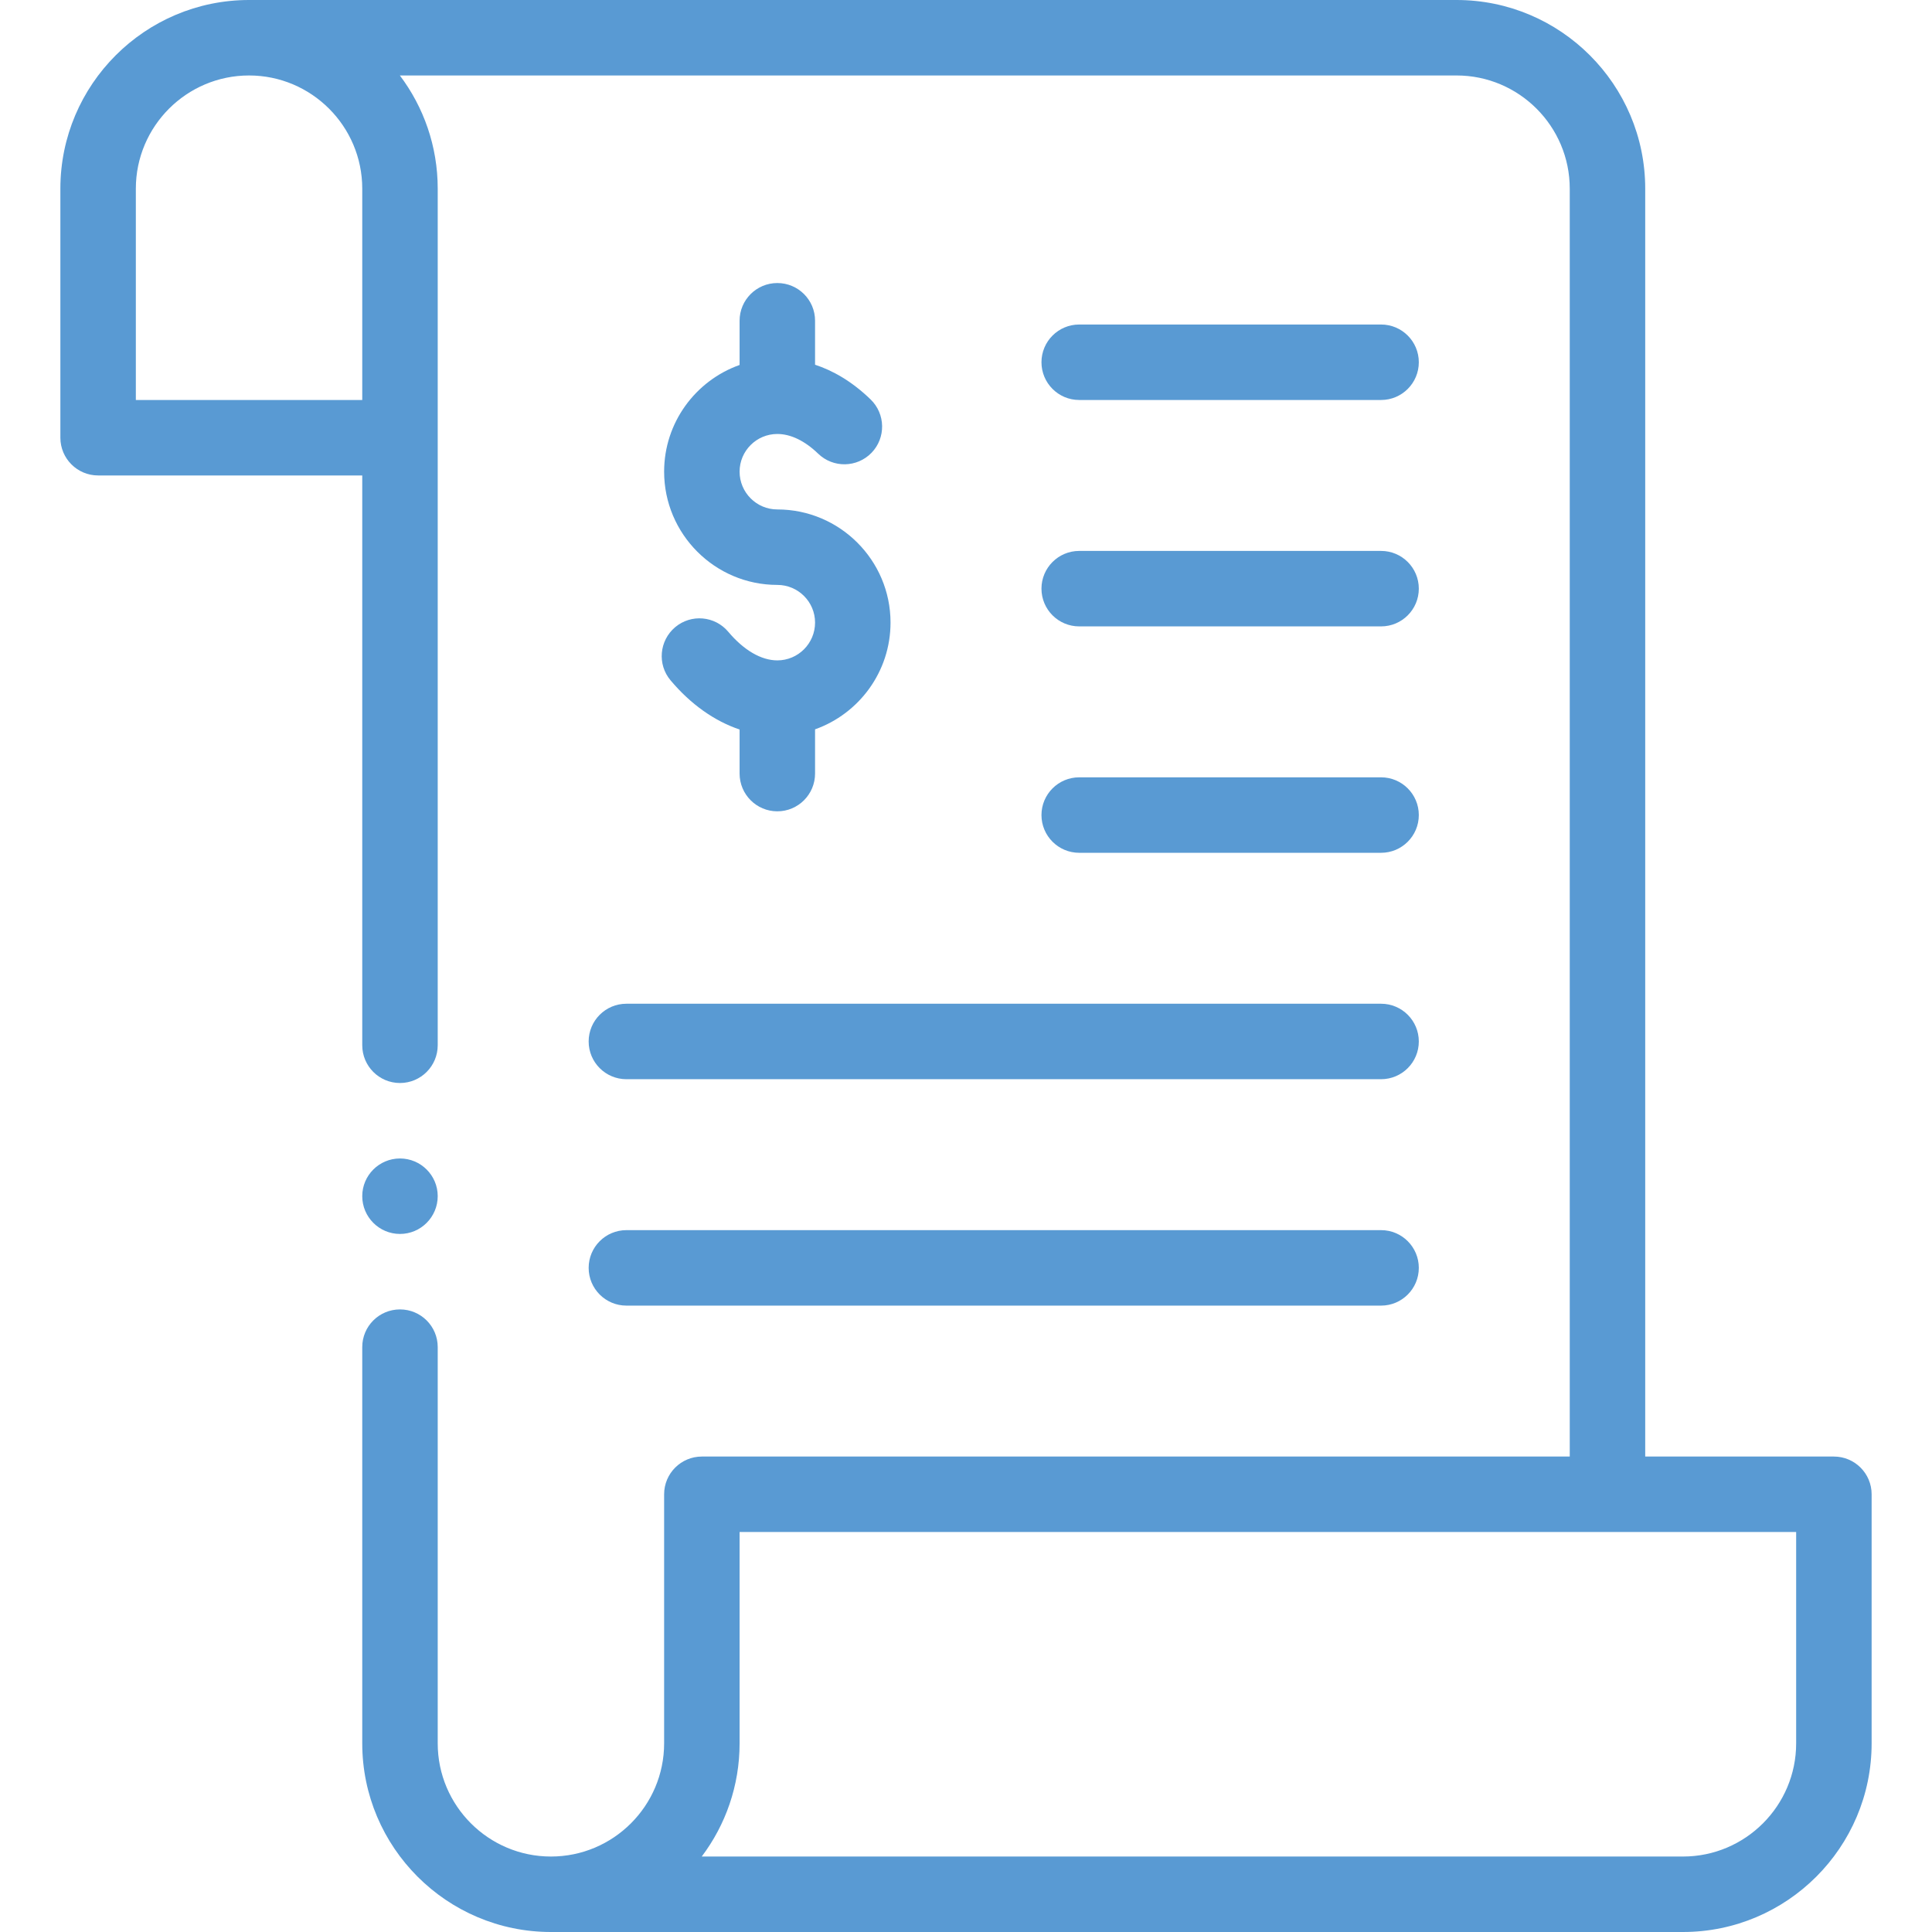 <svg width="32" height="32" viewBox="0 0 32 32" fill="none" xmlns="http://www.w3.org/2000/svg">
<g clip-path="url(#clip0_417_3541)">
<path d="M31 28.875V24.75C31 24.405 30.72 24.125 30.375 24.125H27.25V3.125C27.25 1.402 25.848 0 24.125 0H4.125C2.402 0 1 1.402 1 3.125V7.25C1 7.595 1.28 7.875 1.625 7.875H6V17.312C6 17.658 6.28 17.938 6.625 17.938C6.97 17.938 7.25 17.658 7.25 17.312C7.25 16.69 7.25 3.83 7.25 3.125C7.25 2.422 7.017 1.773 6.623 1.25H24.125C25.159 1.25 26 2.091 26 3.125V24.125H11.625C11.28 24.125 11 24.405 11 24.75V28.875C11 29.909 10.159 30.75 9.125 30.75C8.091 30.75 7.25 29.909 7.25 28.875V22.312C7.25 21.967 6.97 21.688 6.625 21.688C6.28 21.688 6 21.967 6 22.312V28.875C6 30.598 7.402 32 9.125 32H27.875C29.598 32 31 30.598 31 28.875ZM6 3.125V6.625H2.25V3.125C2.25 2.091 3.091 1.25 4.125 1.25C5.159 1.25 6 2.091 6 3.125ZM12.25 28.875V25.375H29.75V28.875C29.75 29.909 28.909 30.75 27.875 30.75H11.623C12.017 30.227 12.25 29.578 12.25 28.875Z" fill="#599AD3"/>
<path d="M12.875 10.938C12.608 10.938 12.32 10.77 12.063 10.465C11.841 10.2 11.447 10.166 11.183 10.388C10.919 10.611 10.884 11.005 11.107 11.269C11.441 11.666 11.834 11.943 12.25 12.083V12.812C12.25 13.158 12.53 13.438 12.875 13.438C13.22 13.438 13.5 13.158 13.5 12.812V12.08C14.227 11.822 14.75 11.127 14.75 10.312C14.75 9.279 13.909 8.438 12.875 8.438C12.53 8.438 12.25 8.157 12.25 7.812C12.25 7.468 12.53 7.188 12.875 7.188C13.096 7.188 13.33 7.301 13.551 7.514C13.799 7.754 14.194 7.748 14.435 7.5C14.675 7.252 14.668 6.856 14.42 6.616C14.103 6.309 13.786 6.135 13.5 6.041V5.312C13.5 4.967 13.22 4.688 12.875 4.688C12.53 4.688 12.25 4.967 12.25 5.312V6.045C11.522 6.303 11 6.998 11 7.812C11 8.846 11.841 9.688 12.875 9.688C13.22 9.688 13.5 9.968 13.5 10.312C13.5 10.657 13.22 10.938 12.875 10.938Z" fill="#599AD3"/>
<path d="M17.875 6.625H22.875C23.22 6.625 23.5 6.345 23.5 6C23.5 5.655 23.22 5.375 22.875 5.375H17.875C17.53 5.375 17.25 5.655 17.25 6C17.25 6.345 17.53 6.625 17.875 6.625Z" fill="#599AD3"/>
<path d="M17.875 10.375H22.875C23.22 10.375 23.5 10.095 23.5 9.75C23.5 9.405 23.22 9.125 22.875 9.125H17.875C17.53 9.125 17.25 9.405 17.25 9.75C17.25 10.095 17.53 10.375 17.875 10.375Z" fill="#599AD3"/>
<path d="M17.875 14.125H22.875C23.22 14.125 23.5 13.845 23.5 13.5C23.5 13.155 23.22 12.875 22.875 12.875H17.875C17.53 12.875 17.25 13.155 17.25 13.5C17.25 13.845 17.53 14.125 17.875 14.125Z" fill="#599AD3"/>
<path d="M9.75 17.25C9.75 17.595 10.03 17.875 10.375 17.875H22.875C23.22 17.875 23.5 17.595 23.5 17.25C23.5 16.905 23.22 16.625 22.875 16.625H10.375C10.03 16.625 9.75 16.905 9.75 17.25Z" fill="#599AD3"/>
<path d="M10.375 21.625H22.875C23.22 21.625 23.5 21.345 23.5 21C23.5 20.655 23.22 20.375 22.875 20.375H10.375C10.03 20.375 9.75 20.655 9.75 21C9.75 21.345 10.03 21.625 10.375 21.625Z" fill="#599AD3"/>
<path d="M6.625 20.438C6.97 20.438 7.25 20.157 7.25 19.812C7.25 19.468 6.97 19.188 6.625 19.188C6.28 19.188 6 19.468 6 19.812C6 20.157 6.28 20.438 6.625 20.438Z" fill="#599AD3"/>
</g>
<defs>
<clipPath id="clip0_417_3541">
<rect width="32" height="32" fill="white"/>
</clipPath>
</defs>
</svg>
